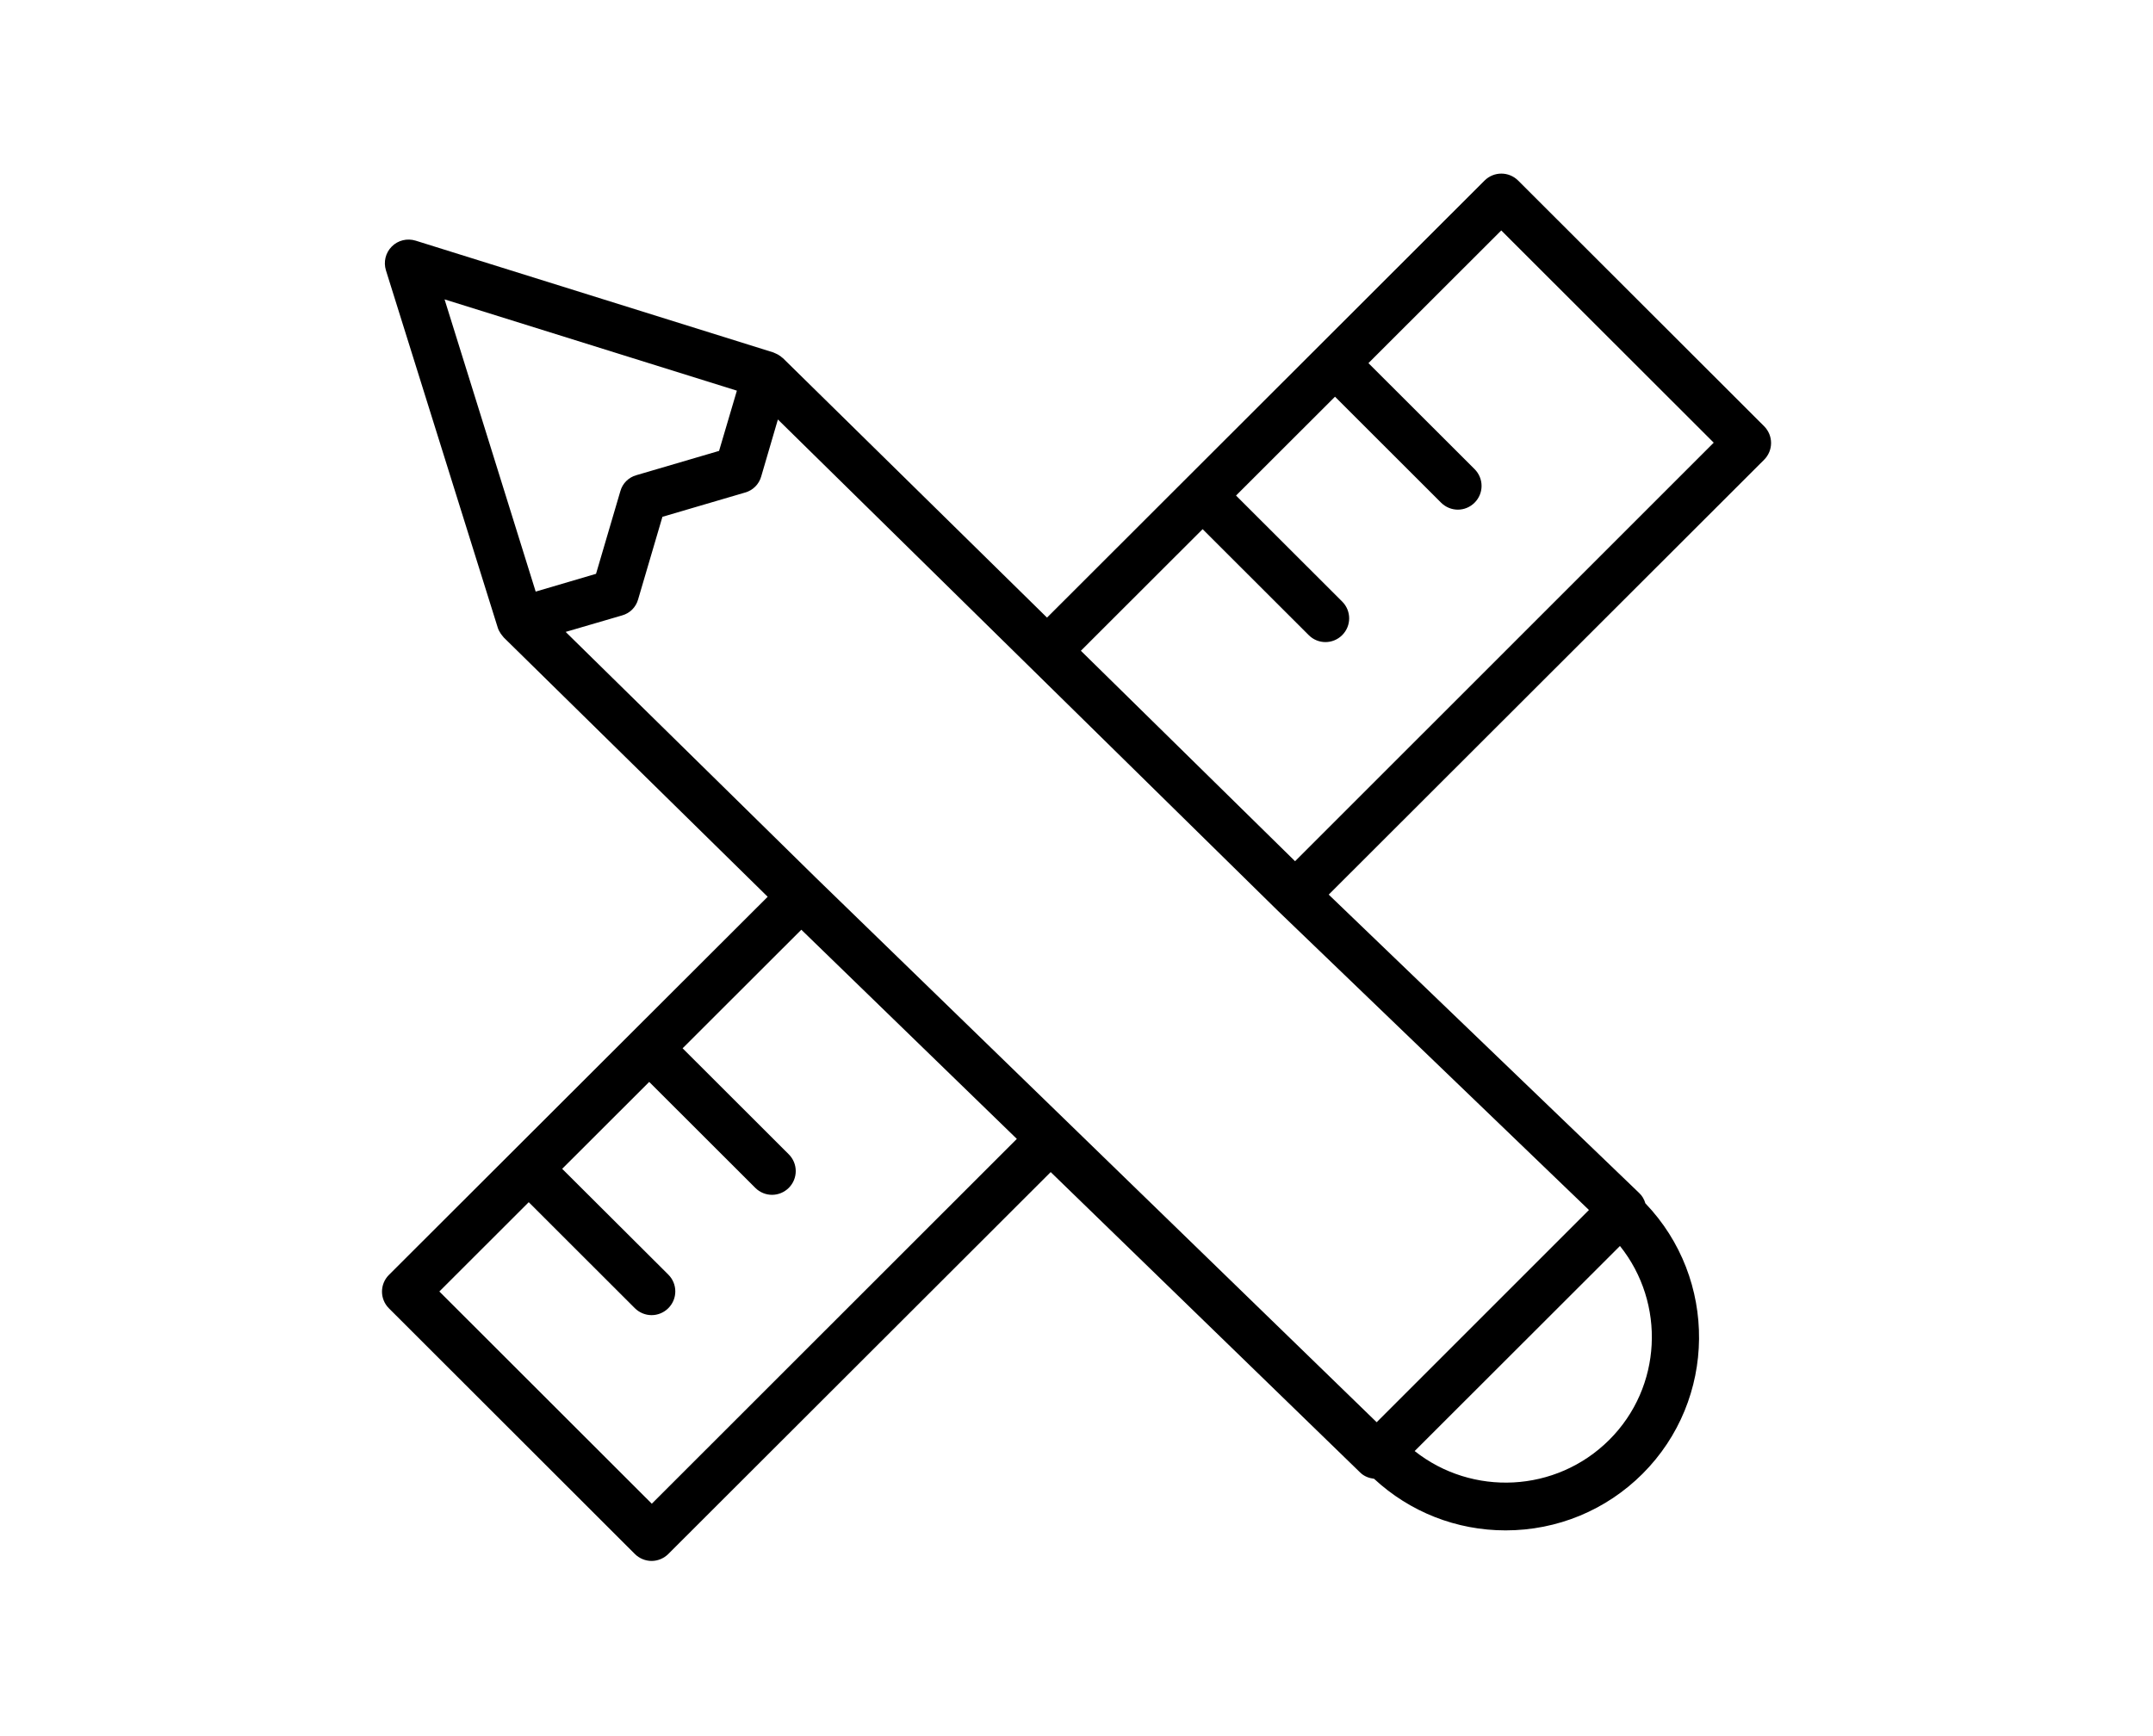 <svg width="62" height="50" viewBox="0 0 62 50" fill="none" xmlns="http://www.w3.org/2000/svg">
<mask id="mask0_1868_1425" style="mask-type:alpha" maskUnits="userSpaceOnUse" x="0" y="0" width="62" height="50">
<rect width="62" height="50" fill="white"/>
</mask>
<g mask="url(#mask0_1868_1425)">
<path d="M50.8 12.274L43.719 5.201C43.45 4.933 43.019 4.933 42.75 5.201L30.151 17.787L22.545 10.314C22.539 10.308 22.532 10.302 22.526 10.302C22.501 10.277 22.476 10.258 22.445 10.239C22.432 10.233 22.42 10.22 22.407 10.214C22.376 10.195 22.339 10.183 22.301 10.164C22.289 10.158 22.282 10.158 22.276 10.152L11.97 6.931C11.726 6.856 11.464 6.918 11.283 7.099C11.102 7.28 11.039 7.542 11.114 7.786L14.333 18.074C14.351 18.136 14.383 18.192 14.42 18.249C14.433 18.267 14.445 18.28 14.458 18.299C14.476 18.317 14.489 18.342 14.508 18.361L22.107 25.827L11.202 36.715C10.933 36.983 10.933 37.414 11.202 37.682L18.282 44.755C18.407 44.88 18.582 44.955 18.764 44.955C18.945 44.955 19.12 44.88 19.245 44.755L30.257 33.756L39.169 42.408C39.282 42.52 39.425 42.57 39.569 42.589C40.6 43.544 41.938 44.075 43.356 44.075C44.844 44.075 46.25 43.494 47.3 42.446C49.444 40.304 49.469 36.833 47.381 34.655C47.35 34.542 47.288 34.436 47.2 34.355L38.263 25.765L50.8 13.242C51.069 12.973 51.069 12.543 50.8 12.274ZM21.22 11.251L20.707 12.986L18.326 13.685C18.101 13.748 17.926 13.922 17.864 14.147L17.164 16.526L15.426 17.038L12.802 8.622L21.22 11.251ZM18.77 43.307L12.652 37.195L15.226 34.623L18.282 37.676C18.414 37.807 18.589 37.876 18.764 37.876C18.939 37.876 19.114 37.807 19.245 37.676C19.514 37.408 19.514 36.977 19.245 36.708L16.189 33.662L18.695 31.159L21.751 34.211C21.882 34.342 22.057 34.411 22.232 34.411C22.407 34.411 22.582 34.342 22.714 34.211C22.982 33.943 22.982 33.512 22.714 33.244L19.657 30.191L23.076 26.776L29.282 32.8L18.77 43.307ZM46.338 41.472C44.806 42.995 42.394 43.101 40.738 41.79L46.65 35.884C47.969 37.532 47.869 39.948 46.338 41.472ZM39.644 40.96L23.507 25.291L16.289 18.199L17.914 17.724C18.139 17.662 18.314 17.487 18.376 17.262L19.076 14.884L21.457 14.185C21.682 14.122 21.857 13.947 21.92 13.723L22.401 12.081L36.807 26.239L45.757 34.848L39.644 40.96ZM37.294 24.803L31.126 18.742L34.632 15.24L37.688 18.292C37.819 18.424 37.994 18.492 38.169 18.492C38.344 18.492 38.519 18.424 38.651 18.292C38.919 18.024 38.919 17.593 38.651 17.325L35.594 14.272L38.444 11.425L41.5 14.478C41.632 14.609 41.807 14.678 41.982 14.678C42.157 14.678 42.332 14.609 42.463 14.478C42.732 14.21 42.732 13.779 42.463 13.51L39.407 10.458L43.232 6.637L49.35 12.749L37.294 24.803Z" fill="black"/>
</g>
</svg>

